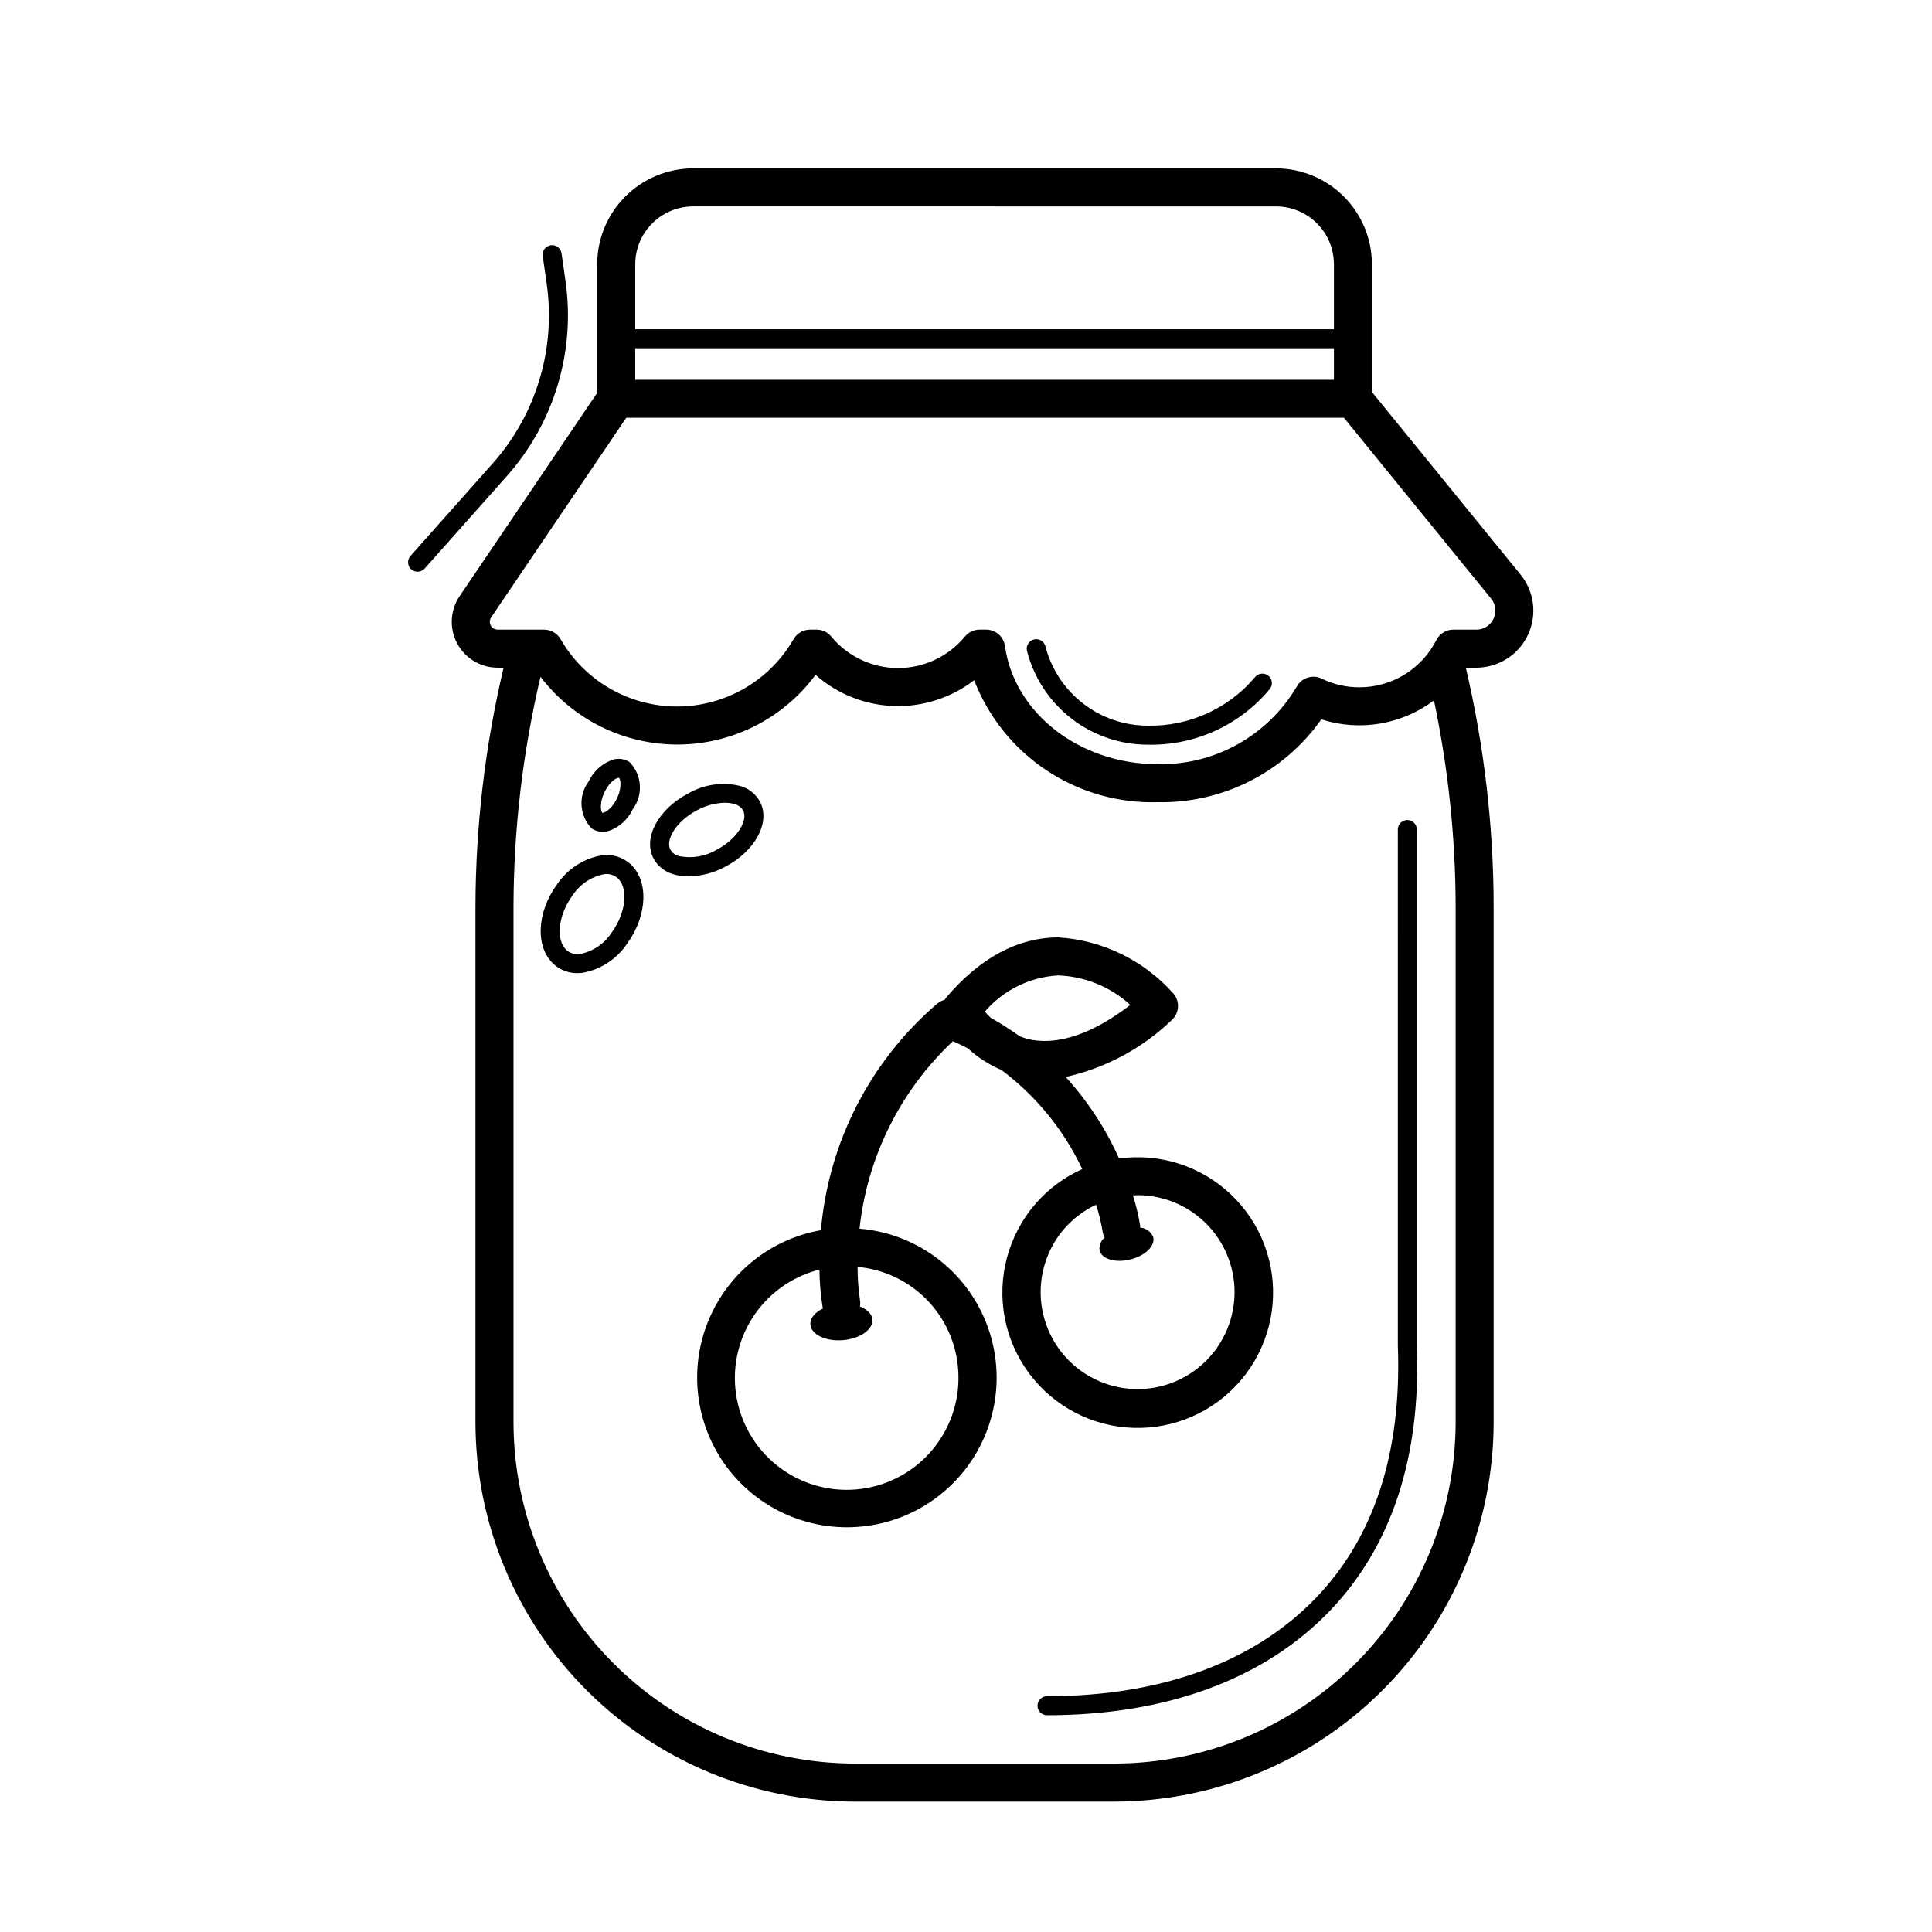 <?xml version="1.0" encoding="UTF-8"?>
<!-- Uploaded to: ICON Repo, www.iconrepo.com, Generator: ICON Repo Mixer Tools -->
<svg fill="#000000" width="800px" height="800px" version="1.1" viewBox="144 144 512 512" xmlns="http://www.w3.org/2000/svg">
 <g>
  <path d="m303.5 370.66c-4.848 0.848-9.141 3.637-11.883 7.723-5.461 7.473-5.797 16.797-0.766 21.227v-0.004c1.711 1.504 3.922 2.32 6.203 2.285 0.414-0.004 0.828-0.027 1.238-0.07 4.848-0.844 9.141-3.633 11.883-7.719 5.461-7.473 5.801-16.797 0.77-21.23-2.051-1.766-4.762-2.57-7.445-2.211zm2.609 20.469h-0.004c-1.906 2.945-4.922 4.992-8.363 5.684-1.273 0.207-2.574-0.152-3.562-0.984-2.992-2.633-2.301-9.258 1.508-14.473v-0.004c1.91-2.941 4.922-4.988 8.359-5.68 1.277-0.199 2.578 0.16 3.57 0.984 2.988 2.629 2.297 9.258-1.512 14.473z"/>
  <path d="m345.43 356.51c-1.109-2.07-3.019-3.598-5.281-4.227-4.711-1.133-9.672-0.402-13.859 2.035-7.898 4.203-11.91 11.723-9.137 17.137 1.113 2.066 3.019 3.594 5.281 4.223 1.316 0.395 2.688 0.59 4.062 0.578 3.43-0.07 6.789-0.969 9.801-2.617 7.902-4.195 11.914-11.719 9.133-17.129zm-21.488 14.363 0.004-0.004c-0.973-0.23-1.809-0.852-2.309-1.715-1.27-2.469 1.301-7.344 7.019-10.387 2.277-1.258 4.824-1.957 7.426-2.031 0.867-0.012 1.73 0.109 2.559 0.352 0.973 0.238 1.805 0.859 2.309 1.723 1.273 2.477-1.301 7.344-7.019 10.383-3.004 1.781-6.562 2.383-9.984 1.676z"/>
  <path d="m300.82 363.57c0.855 0.582 1.871 0.891 2.906 0.883 0.473-0.004 0.945-0.062 1.406-0.18 2.898-0.961 5.269-3.07 6.566-5.832 2.805-3.801 2.449-9.07-0.836-12.465-1.27-0.844-2.844-1.102-4.316-0.703-2.894 0.965-5.269 3.074-6.566 5.836-2.801 3.801-2.445 9.07 0.84 12.461zm3.598-10.082c1.34-2.496 3.016-3.359 3.523-3.359l0.086 0.012c0.457 0.309 0.895 2.824-0.766 5.918-1.438 2.676-3.277 3.41-3.609 3.352-0.453-0.312-0.895-2.824 0.766-5.918z"/>
  <path d="m414.71 468.16c-5.598 9.379-6.621 20.797-2.773 31.023 3.848 10.223 12.145 18.137 22.535 21.496 10.395 3.363 21.754 1.805 30.859-4.231 9.102-6.035 14.961-15.891 15.914-26.773 0.953-10.883-3.106-21.605-11.027-29.129-7.918-7.523-18.832-11.031-29.652-9.527-3.535-7.91-8.309-15.207-14.145-21.613 10.543-2.352 20.238-7.547 28.035-15.016 2.09-1.82 2.32-4.981 0.516-7.082-7.801-8.789-18.762-14.145-30.488-14.891-10.773 0.031-20.793 5.418-29.785 16.004h-0.004c-0.117 0.168-0.227 0.344-0.32 0.523-0.738 0.184-1.422 0.535-2 1.027-17.746 15.199-28.816 36.762-30.824 60.043-13.145 2.309-24.242 11.07-29.539 23.32-5.297 12.246-4.082 26.336 3.238 37.496 7.316 11.156 19.758 17.887 33.102 17.91 1 0 2-0.035 3.008-0.109h-0.004c13.391-0.973 25.379-8.66 31.852-20.422 6.473-11.766 6.547-26.004 0.203-37.836s-18.25-19.648-31.629-20.766c2.043-18.984 10.828-36.613 24.754-49.68 1.34 0.625 2.707 1.23 3.957 1.902 2.625 2.406 5.641 4.344 8.914 5.734 9.176 6.875 16.527 15.891 21.406 26.262-6.723 2.996-12.348 8.004-16.102 14.332zm-16.797 38.727c0.59 7.547-1.73 15.035-6.488 20.922-4.758 5.891-11.59 9.738-19.09 10.75-7.504 1.012-15.109-0.891-21.258-5.309-6.144-4.418-10.367-11.023-11.797-18.457-1.434-7.438 0.039-15.137 4.106-21.52 4.07-6.387 10.426-10.973 17.77-12.816 0.039 3.356 0.324 6.703 0.852 10.016 0.02 0.098 0.078 0.176 0.102 0.273-2.141 1.043-3.481 2.629-3.344 4.293 0.219 2.648 4.074 4.492 8.613 4.117 4.539-0.375 8.039-2.824 7.82-5.473-0.121-1.488-1.418-2.703-3.312-3.434l0.004 0.004c0.098-0.539 0.105-1.09 0.023-1.633-0.43-2.938-0.645-5.906-0.645-8.875 6.941 0.621 13.434 3.691 18.316 8.664 4.883 4.973 7.836 11.523 8.328 18.477zm26.531-104.39c7.094 0.254 13.863 3.027 19.098 7.82-9.762 7.473-18.547 10.574-26.156 9.246v-0.004c-1.078-0.215-2.141-0.531-3.164-0.945-2.465-1.773-5.027-3.41-7.676-4.898-0.566-0.559-1.129-1.125-1.559-1.633 4.914-5.711 11.938-9.172 19.457-9.586zm-1.07 70.812v0.004c2.613-4.387 6.484-7.891 11.109-10.051 0.73 2.297 1.301 4.641 1.707 7.019 0.086 0.59 0.273 1.156 0.559 1.68-1.023 0.82-1.535 2.129-1.34 3.426 0.566 2.289 4.203 3.363 8.129 2.394 3.926-0.969 6.648-3.609 6.086-5.898-0.57-1.453-1.926-2.453-3.484-2.562-0.008-0.152 0.047-0.289 0.027-0.445v0.004c-0.449-2.731-1.09-5.426-1.914-8.066 0.422-0.02 0.844-0.082 1.27-0.082h-0.004c7.613 0.016 14.824 3.402 19.695 9.25 4.875 5.848 6.902 13.555 5.539 21.043-1.359 7.488-5.969 13.988-12.586 17.746-6.621 3.762-14.562 4.394-21.691 1.727-7.129-2.664-12.711-8.352-15.242-15.531-2.527-7.18-1.742-15.109 2.141-21.652z"/>
  <path d="m519.48 363.83c0-1.391-1.129-2.519-2.519-2.519s-2.519 1.129-2.519 2.519l0.004 136.8c1.066 28.273-6.254 50.781-21.77 66.887-16.379 17.008-41.004 25.996-71.211 25.996-1.395 0-2.519 1.129-2.519 2.519s1.125 2.519 2.519 2.519c31.609 0 57.492-9.523 74.84-27.543 16.5-17.133 24.297-40.875 23.176-70.473z"/>
  <path d="m546.96 296.27-39.387-48.391v-33.84c-0.004-6.738-2.684-13.195-7.449-17.961-4.762-4.766-11.223-7.445-17.957-7.453h-154.5c-6.738 0.008-13.195 2.688-17.961 7.453-4.762 4.766-7.441 11.223-7.449 17.961v34.078l-36.453 53.852c-2.519 3.727-2.777 8.539-0.672 12.512 2.109 3.977 6.242 6.461 10.742 6.461h1.578c-4.902 20.73-7.402 41.957-7.453 63.262v136.7c0.031 26.656 10.633 52.211 29.48 71.059 18.848 18.848 44.398 29.449 71.055 29.48h68.758c26.656-0.031 52.211-10.633 71.059-29.48 18.848-18.848 29.449-44.402 29.48-71.059v-136.7c-0.035-21.301-2.508-42.527-7.375-63.262h2.769c3.832 0 7.523-1.457 10.324-4.07 2.801-2.617 4.504-6.199 4.766-10.023 0.262-3.824-0.941-7.606-3.359-10.578zm-234.62-59.98h185.16v8.359h-185.16zm15.332-37.59 154.5 0.004c4.062 0.004 7.961 1.621 10.836 4.496s4.492 6.773 4.496 10.84v17.215h-185.16v-17.215c0.004-4.066 1.621-7.965 4.496-10.84s6.773-4.492 10.84-4.496zm202.09 322.2c-0.027 23.984-9.566 46.977-26.523 63.938-16.961 16.957-39.953 26.496-63.938 26.523h-68.758c-23.984-0.027-46.977-9.566-63.934-26.523-16.961-16.961-26.5-39.953-26.527-63.938v-136.7c0.051-20.488 2.449-40.898 7.156-60.84 8.691 11.406 22.242 18.055 36.578 17.949 14.336-0.102 27.789-6.945 36.316-18.473 5.746 5.082 13.086 8.008 20.758 8.266 7.668 0.258 15.188-2.16 21.27-6.844 3.766 9.75 10.461 18.094 19.164 23.883 8.703 5.793 18.988 8.742 29.438 8.445 17.215 0.344 33.477-7.879 43.398-21.949 10.176 3.273 21.309 1.398 29.852-5.023 3.777 17.949 5.703 36.242 5.75 54.586zm10.031-212.92c-0.816 1.777-2.602 2.906-4.559 2.879h-6.09 0.004c-1.895 0-3.629 1.059-4.488 2.746-1.91 3.773-4.832 6.945-8.438 9.16-3.602 2.211-7.754 3.383-11.984 3.375-3.453 0.008-6.863-0.777-9.965-2.297-2.43-1.176-5.356-0.23-6.641 2.141-3.769 6.387-9.172 11.656-15.652 15.266-6.481 3.606-13.805 5.422-21.219 5.262-20.57 0-37.957-13.461-40.441-31.305v-0.004c-0.348-2.488-2.477-4.344-4.988-4.344h-1.734c-1.5 0-2.922 0.668-3.883 1.824-4.359 5.293-10.855 8.359-17.711 8.359-6.859 0-13.355-3.066-17.715-8.359-0.957-1.156-2.379-1.824-3.883-1.824h-1.73c-1.801 0-3.465 0.961-4.363 2.519-4.184 7.269-10.801 12.828-18.68 15.699-7.879 2.875-16.523 2.875-24.402 0-7.879-2.871-14.496-8.43-18.68-15.699-0.898-1.559-2.562-2.519-4.363-2.519h-12.305c-0.77 0-1.48-0.426-1.84-1.105-0.363-0.68-0.316-1.504 0.113-2.141l35.805-52.891h190.2l38.984 47.902c1.258 1.5 1.512 3.602 0.645 5.356z"/>
  <path d="m476.53 323.52c-7.043 8.301-17.441 12.996-28.324 12.789-6.219 0.004-12.262-2.059-17.18-5.867-4.914-3.805-8.426-9.141-9.977-15.16-0.348-1.348-1.723-2.16-3.07-1.812-1.348 0.348-2.156 1.723-1.809 3.07 1.832 7.102 5.973 13.395 11.773 17.887 5.797 4.488 12.926 6.926 20.262 6.922 12.473 0.266 24.383-5.18 32.336-14.785 0.406-0.535 0.586-1.207 0.496-1.867-0.094-0.664-0.441-1.266-0.977-1.668-0.535-0.406-1.207-0.582-1.871-0.488-0.66 0.094-1.262 0.445-1.66 0.98z"/>
  <path d="m293.86 218.44-1.047-7.305 0.004-0.004c-0.199-1.375-1.477-2.332-2.856-2.133-1.379 0.195-2.332 1.473-2.137 2.852l1.047 7.301c2.481 17.25-2.773 34.711-14.359 47.727l-21.723 24.438h-0.004c-0.445 0.496-0.676 1.152-0.637 1.82 0.035 0.672 0.34 1.297 0.84 1.742 0.5 0.445 1.156 0.672 1.824 0.629 0.668-0.039 1.293-0.344 1.738-0.848l21.723-24.438c12.574-14.121 18.277-33.066 15.586-51.781z"/>
 </g>
</svg>